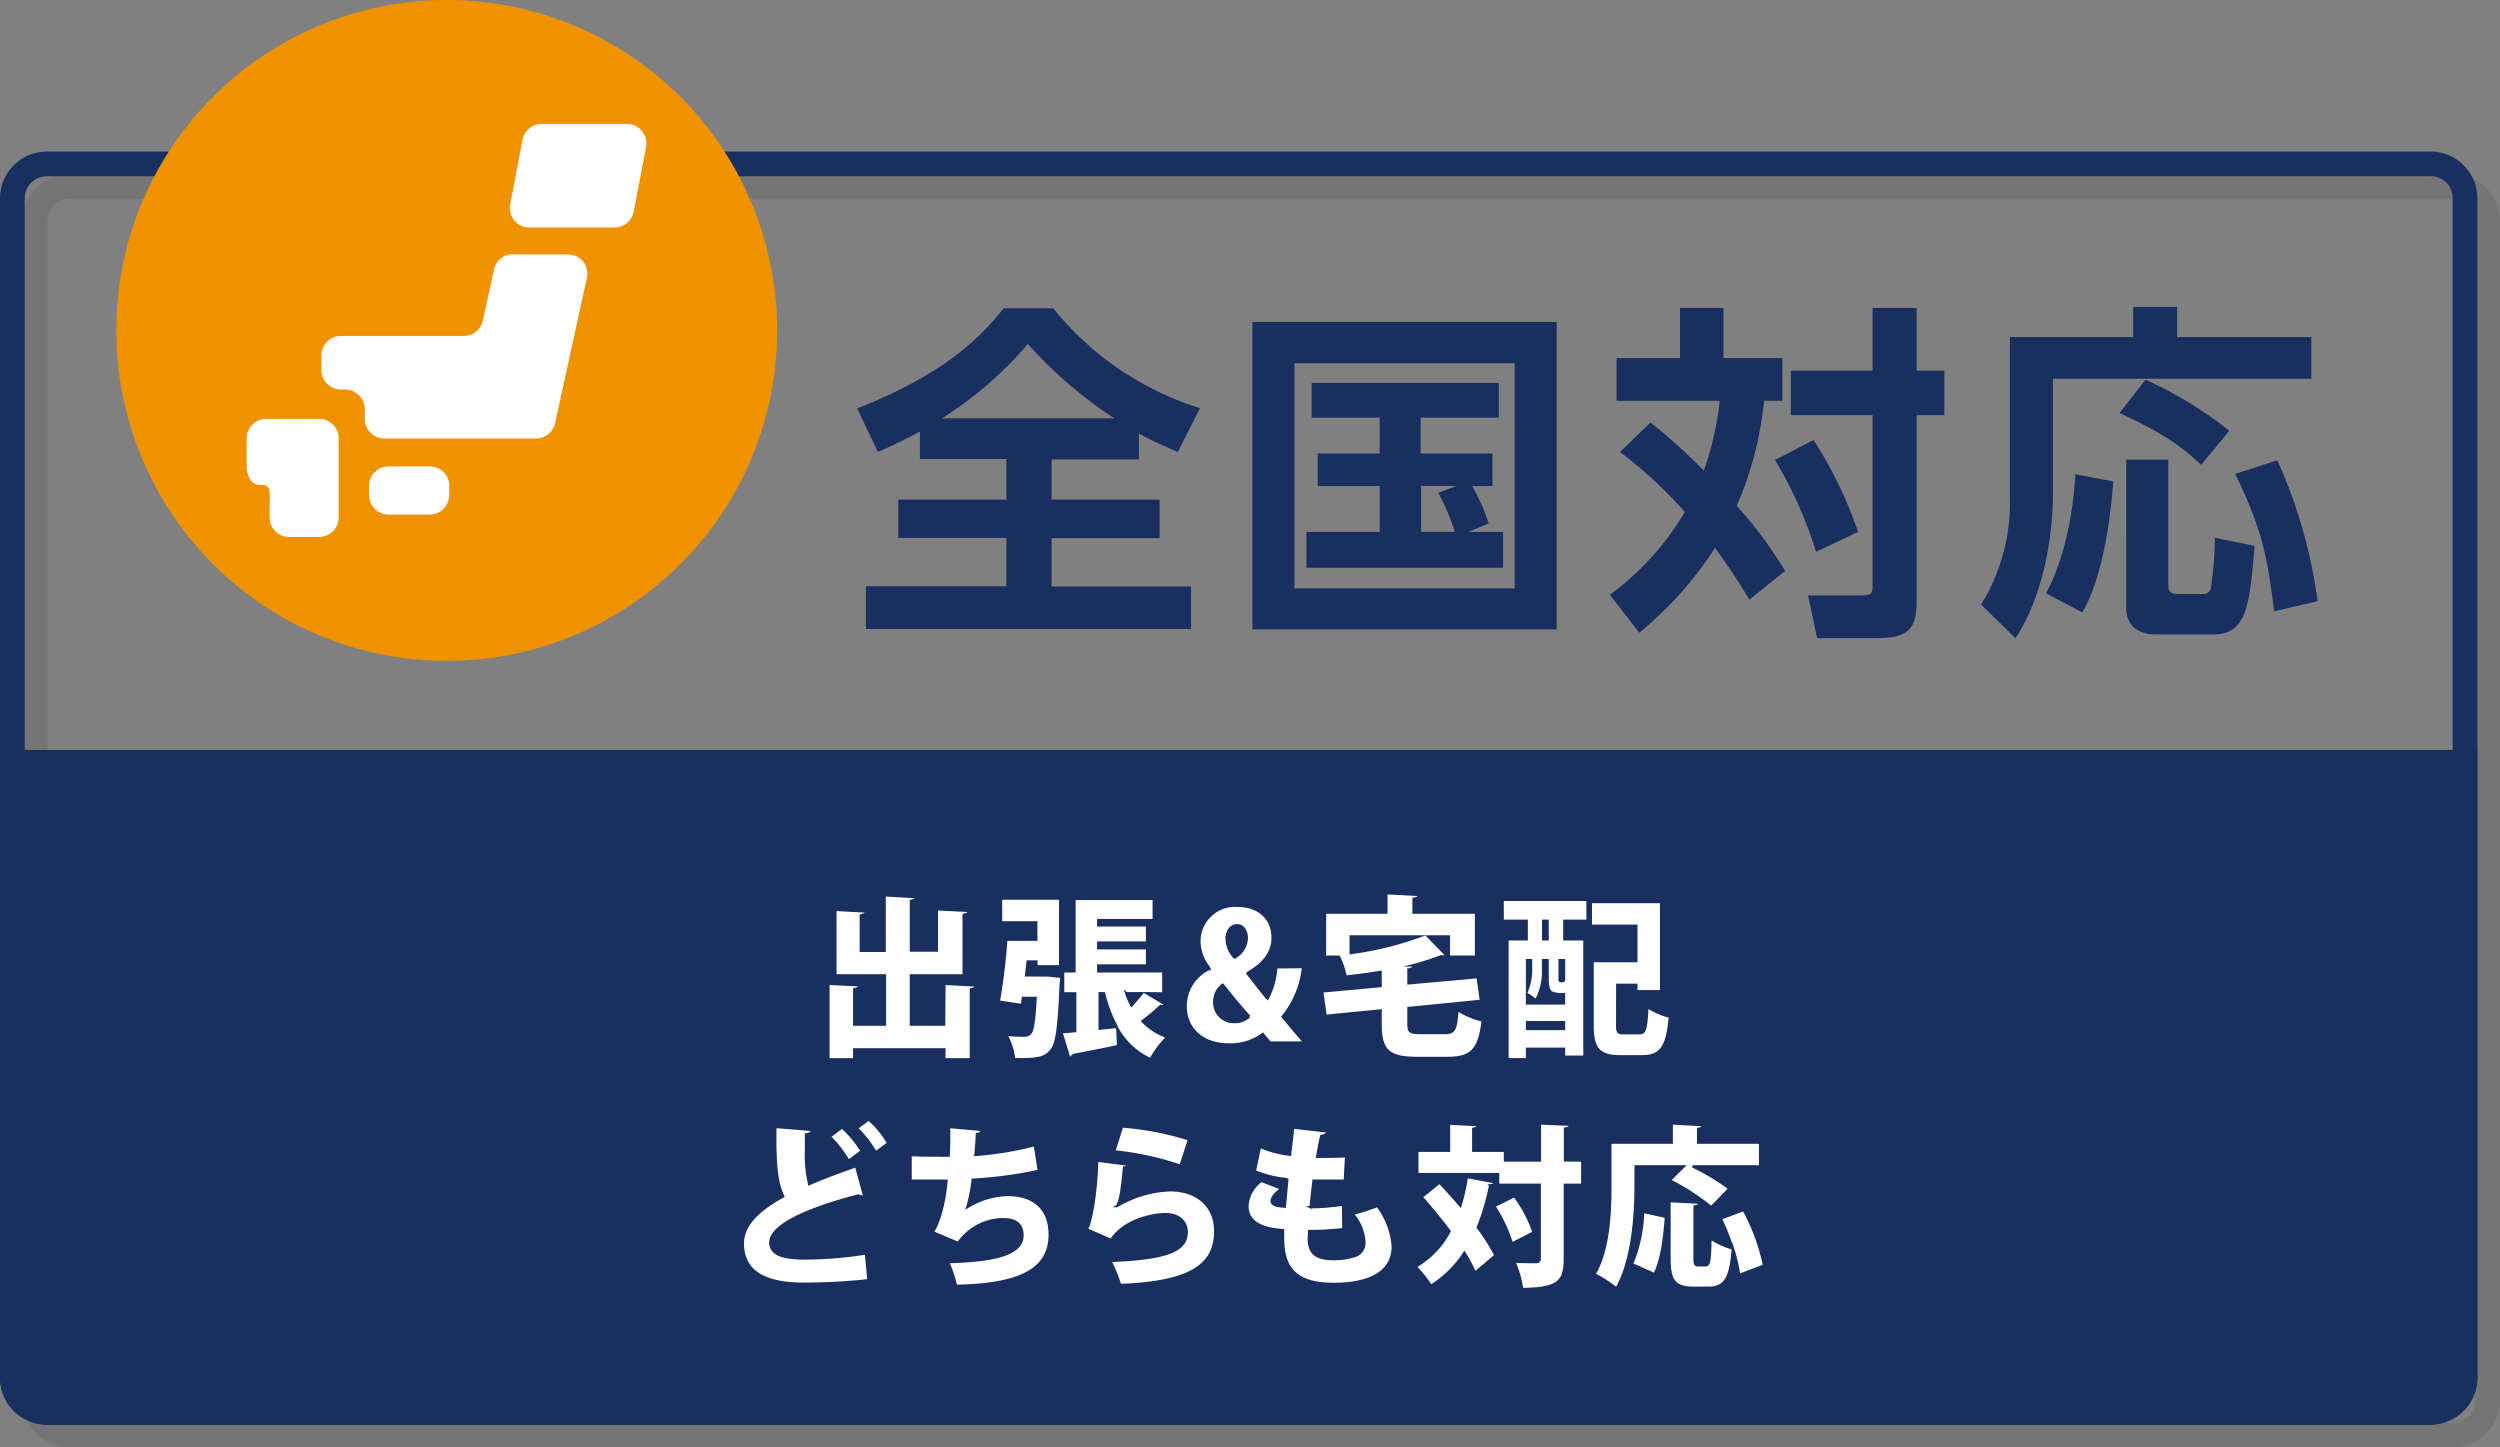 <svg xmlns="http://www.w3.org/2000/svg" xmlns:xlink="http://www.w3.org/1999/xlink" viewBox="0 0 315.25 182.5"><rect x="0" y="0" width="315.25" height="182.5" fill="#808080" stroke="none"/><defs><style>.cls-1{fill:none;}.cls-2{opacity:0.1;}.cls-3{clip-path:url(#clip-path);}.cls-4{fill:#231815;}.cls-5{fill:#192f60;}.cls-6{fill:#ee9200;}.cls-7,.cls-8{fill:#fff;}.cls-8{stroke:#192f60;stroke-miterlimit:10;stroke-width:0.3px;}</style><clipPath id="clip-path"><rect class="cls-1" x="2.85" y="21.97" width="312.39" height="160.5"/></clipPath></defs><title>promise03</title><g id="レイヤー_2" data-name="レイヤー 2"><g id="レイヤー_1-2" data-name="レイヤー 1"><g class="cls-2"><g class="cls-3"><path class="cls-4" d="M309.35,25.06a2.77,2.77,0,0,1,2.77,2.77V176.61a2.77,2.77,0,0,1-2.77,2.77H8.74A2.77,2.77,0,0,1,6,176.61V27.83a2.77,2.77,0,0,1,2.77-2.77H309.35m0-3.12H8.74a5.91,5.91,0,0,0-5.89,5.89V176.61a5.91,5.91,0,0,0,5.89,5.89H309.36a5.91,5.91,0,0,0,5.89-5.89V27.83a5.92,5.92,0,0,0-5.9-5.89"/></g></g><path class="cls-5" d="M306.51,22.21A2.77,2.77,0,0,1,309.28,25V173.77a2.77,2.77,0,0,1-2.77,2.77H5.89a2.77,2.77,0,0,1-2.77-2.77V25a2.77,2.77,0,0,1,2.77-2.77H306.51m0-3.12H5.89A5.91,5.91,0,0,0,0,25V173.77a5.91,5.91,0,0,0,5.89,5.89H306.51a5.91,5.91,0,0,0,5.89-5.89V25a5.92,5.92,0,0,0-5.89-5.89"/><path class="cls-5" d="M116,54.43c-2.39,1.28-3.89,1.94-5.3,2.56l-2.61-5.48c11.18-4.42,15.56-9,18.48-12.64h6.23a38.55,38.55,0,0,0,18.52,12.6L148.52,57c-1.28-.58-2.83-1.19-4.91-2.34v3.27h-11V63h13.62v4.86H132.6v6.1h17.59v5.35h-41V73.93H126.9v-6.1H113.28V63H126.9V57.89H116V54.43Zm24.53-1.68a54.46,54.46,0,0,1-10.92-9.37,47.88,47.88,0,0,1-10.83,9.37Z"/><path class="cls-5" d="M196.3,79.36H157.93V40.6H196.3ZM191,45.81H163.23V74.19H191Zm-5.88,21.27h4.42v4.51h-24.8V67.08h9.24V61.29h-7.82V57.18h7.82V52.67H165.4V48.29H189v4.38h-9.86v4.51h9.06v4.11h-2.56A24.58,24.58,0,0,1,187.72,66Zm-1.5-5.8h-4.42v5.79h4.24a24.46,24.46,0,0,0-2.08-4.91Z"/><path class="cls-5" d="M208.13,53.28a74.28,74.28,0,0,1,6.72,6.06,37.41,37.41,0,0,0,2-8.8h-13V45.15h8V38.83h5.48v6.32h7.42v5.39h-2.3A44.1,44.1,0,0,1,219,63.8,50.53,50.53,0,0,1,225.1,72l-4.51,3.62c-2.25-3.8-4.07-6.14-4.33-6.54a45.12,45.12,0,0,1-9.55,10.7L203,75a35.15,35.15,0,0,0,9.46-10.43A54.18,54.18,0,0,0,204.28,57Zm20.56,2.21a52.3,52.3,0,0,1,5.61,11.58L229,69.59A52.45,52.45,0,0,0,223.83,58Zm13-16.66v7.91h3.49v5.61h-3.49V75.83c0,3.67-1.24,4.64-5.17,4.64h-7.38L228,75.08h6.45c1.68,0,1.68-.22,1.68-1.42V52.35h-10.3V46.74h10.3V38.83Z"/><path class="cls-5" d="M269.05,38.7h5.48v3.8h16.93v5.26H258.88V62.08c0,6.06-1.37,13.3-4.73,18.39l-4.33-4.24a24.38,24.38,0,0,0,3.62-13.62V42.5H269V38.7Zm-2.57,22c-.35,4.64-1.24,11.85-3.89,16.53L258,74.81c3.09-5.7,3.58-13,3.71-15Zm4.07-12.82a48.75,48.75,0,0,1,10.56,6.45l-3.54,4.29c-3.09-2.92-5.83-4.46-10.3-6.54Zm-2.43,10.08h5.3V73.84c0,.8.4,1.06,1.24,1.06h3a1,1,0,0,0,1.11-.62,46.89,46.89,0,0,0,.53-6.46l5,1c-.62,7.6-1,11.18-5.22,11.18h-7.34c-.84,0-3.62-.22-3.62-3.36V57.93Zm19.05.08a63.5,63.5,0,0,1,5.08,17.77l-5.48,1.28c-.88-7.25-1.68-10.7-4.91-17.33Z"/><path class="cls-5" d="M0,94.57v78.86a6.09,6.09,0,0,0,5.89,6.23H306.51a6.08,6.08,0,0,0,5.89-6.23V94.57Z"/><path class="cls-6" d="M98,41.67A41.67,41.67,0,1,1,56.32,0,41.67,41.67,0,0,1,98,41.67"/><path class="cls-7" d="M56.64,62.42a2.47,2.47,0,0,1-2.47,2.47H49a2.48,2.48,0,0,1-2.47-2.47V61.28A2.47,2.47,0,0,1,49,58.81h5.19a2.47,2.47,0,0,1,2.47,2.47Z"/><path class="cls-7" d="M34,52.82h-.43a2.48,2.48,0,0,0-2.47,2.47V58.7c0,1.36.63,2.47,1.72,2.47h.27c1.18,0,.91,1.1.91,2.47v1.6a2.47,2.47,0,0,0,2.47,2.47h3.77a2.48,2.48,0,0,0,2.47-2.47V55.29a2.48,2.48,0,0,0-2.47-2.47Z"/><path class="cls-7" d="M64.69,32.05a2.46,2.46,0,0,0-2.41,2L60.9,40.36a2.48,2.48,0,0,1-2.41,2H43a2.47,2.47,0,0,0-2.47,2.47v1.87A2.47,2.47,0,0,0,43,49.12h.51A2.48,2.48,0,0,1,46,51.59v1.23a2.48,2.48,0,0,0,2.47,2.47H67.62A2.47,2.47,0,0,0,70,53.35l4-18.29A2.45,2.45,0,0,0,73.54,33a2.49,2.49,0,0,0-1.93-.92H64.69Z"/><path class="cls-7" d="M79.91,26.69a2.47,2.47,0,0,1-2.43,2H66.76a2.46,2.46,0,0,1-2.42-2.93l1.55-8.13a2.48,2.48,0,0,1,2.43-2H79.05a2.47,2.47,0,0,1,2.42,2.93Z"/><path class="cls-8" d="M119.09,124.05l4,.22c0,.25-.2.4-.66.49v8.82h-3.35v-1.25H107.72v1.25h-3.26v-9.53l3.94.2c0,.27-.22.42-.68.49v4.46h3.87V123h-6.25v-8.27l3.9.21c0,.25-.22.4-.69.49v4.47h3v-7l4,.22c0,.24-.22.4-.68.49v6.25h3.26v-5.2l4.07.2c0,.26-.22.42-.68.51V123h-6.65v6.2h4.18Z"/><path class="cls-8" d="M131.43,123l.68,0,1.72.17a6.38,6.38,0,0,1-.07.93c-.22,5.26-.48,7.48-1.16,8.29-.77,1-1.61,1.24-4.73,1.17a7.41,7.41,0,0,0-1-3.08c.92.09,1.78.11,2.24.11a1,1,0,0,0,.8-.29c.33-.35.52-1.6.68-4.46H129l-.13.9-2.93-.44a75.25,75.25,0,0,0,.95-7.81h3.78v-2.18h-4.44v-3h7.46v8.54h-3v-.6h-1.1l-.2,1.74Zm13.16,2.25,2.42,1.43a.75.75,0,0,1-.66.17,27.75,27.75,0,0,1-2.29,1.92,8,8,0,0,0,3.13,2,12,12,0,0,0-2.09,2.81,9.18,9.18,0,0,1-4.21-3.91l.11,2.24c-2.15.46-4.31.88-5.76,1.15a.46.46,0,0,1-.4.37l-1-3.26,1.74-.15v-4.75h-1.52v-2.78h1.43v-9.15h10v2.69h-7v.66h6.16v2.17h-6.16v.71h6.16v2.18h-6.16v.74h8.21v2.78Zm-5.92,4.46,2.16-.22a17.39,17.39,0,0,1-1.61-4.24h-.55Zm3.35-4.46a8.12,8.12,0,0,0,.66,1.54c.48-.51.94-1.06,1.32-1.54Z"/><path class="cls-8" d="M164.32,121.94a11.82,11.82,0,0,1-2.58,6.27c.82,1,1.76,2.11,2.75,3.26h-4.35c-.29-.35-.57-.66-.9-1.08a6.88,6.88,0,0,1-4.23,1.32c-3.72,0-5.5-2.29-5.5-4.8a5.2,5.2,0,0,1,3-4.75v-.09a5.41,5.41,0,0,1-1.27-3.41,4.5,4.5,0,0,1,4.86-4.44c2.55,0,4.38,1.56,4.38,4,0,1.63-.77,3.08-3.15,4.47v.11c.84,1,1.83,2.39,2.51,3.12a9.9,9.9,0,0,0,1.1-3.94Zm-6.78,6.23c-.94-1-2.2-2.55-3.36-4a2.66,2.66,0,0,0-1.06,2.13,2.46,2.46,0,0,0,2.51,2.58A2.65,2.65,0,0,0,157.54,128.17Zm-2.86-9.79a3.54,3.54,0,0,0,1,2.37,2.91,2.91,0,0,0,1.54-2.44c0-.75-.35-1.63-1.23-1.63S154.68,117.56,154.68,118.38Z"/><path class="cls-8" d="M177.61,129.11c0,1,.18,1.15,1.46,1.15h3.19c1.14,0,1.34-.44,1.52-2.91a10.44,10.44,0,0,0,3.19,1.33c-.42,3.67-1.39,4.73-4.43,4.73h-3.87c-3.61,0-4.58-1-4.58-4.25v-1.74l-6.93.68-.44-3.08,7.37-.68v-1.78c-1.45.24-2.94.44-4.4.59a9.84,9.84,0,0,0-.86-2.51h-1.75v-5.56h7.74v-2.45l4.14.22c0,.27-.22.42-.71.49v1.74h7.88v5.56H182.7v-2.55h-2.62l2.31,2.38a.68.68,0,0,1-.46.13,1,1,0,0,1-.24,0,33.48,33.48,0,0,1-3.57,1.14h.2c0,.27-.22.42-.71.51V124l8.72-.79.42,3-9.14.9Zm-7.28-8.93a41.67,41.67,0,0,0,8.63-2.09h-8.63Z"/><path class="cls-8" d="M189.48,116.11v-2.64h10.71v2.64h-2.92v2.33h2.53v14.81h-2.58v-1h-4.66v1.32h-2.47V118.44h2.42v-2.33Zm7.74,9.24a2.92,2.92,0,0,1-1.63-.24c-.3-.24-.44-.75-.44-1.72v-2.31h-.57v1a7.65,7.65,0,0,1-.9,4.07,6.09,6.09,0,0,0-1.12-.79v1.17h4.66Zm-4.16-4.27h-.5v3.85a7.12,7.12,0,0,0,.5-2.92Zm-.5,8.67h4.66v-.85h-4.66Zm2.59-11.31v-2.33h-.55v2.33Zm1.52,4.91c0,.35,0,.37.16.37s.39,0,.39-.13v-2.51h-.55Zm7.26,5.94c0,.93.14,1,.88,1h1.92c.72,0,.86-.5,1-3.32a8.81,8.81,0,0,0,2.84,1.23c-.33,3.88-1.13,5-3.55,5h-2.68c-2.66,0-3.52-.88-3.52-3.94v-8.07h5.52v-4.45h-5.74v-3h8.87V125h-3.13v-.81h-2.4Z"/><path class="cls-8" d="M109,150.9a.68.68,0,0,1-.21,0,1.29,1.29,0,0,1-.56-.15c-6.66,1.73-11.13,3.85-11.08,5.94,0,1.43,1.45,2,4.29,2a49.22,49.22,0,0,0,7.76-.64l.31,3.39a76.11,76.11,0,0,1-8.14.44c-3.52,0-7.7-.72-7.7-5.1,0-2.29,1.93-4.18,5.1-5.92-.85-1.72-1.07-4.11-1-8.76l4.62.38c0,.33-.24.5-.75.57,0,.7,0,1.36,0,2a16,16,0,0,0,.4,4.27c1.76-.77,3.76-1.52,5.91-2.27Zm-2.81-8.74a13.65,13.65,0,0,1,2.46,3L107,146.39a14.47,14.47,0,0,0-2.37-3.06Zm3.34-1a11.37,11.37,0,0,1,2.47,3l-1.57,1.16a14.57,14.57,0,0,0-2.37-3.06Z"/><path class="cls-8" d="M131,147.64a50.61,50.61,0,0,1-8.34,1.12,19.16,19.16,0,0,1-.68,3.46,10.18,10.18,0,0,1,5.11-1.54c2.92,0,5.28,1.43,5.28,5,0,4.6-4.09,6.32-11.82,6.47a15.69,15.69,0,0,0-1-3c6.19-.15,9.38-1.1,9.38-3.34,0-1.41-.8-2.07-2.47-2.07a7,7,0,0,0-5.63,3l-3.26-1.38c.64-.69,1.5-3.22,1.78-6.47h-4.53v-3.24c1.06.07,3.24.07,4.8.07.06-1.08.09-2.42.06-3.61l4.14.37c-.06.36-.33.49-.64.55,0,.86-.11,1.81-.17,2.6a42.82,42.82,0,0,0,7.48-1.23Z"/><path class="cls-8" d="M142.32,146.87a.61.61,0,0,1-.57.35c-.31,3-.46,4.25-.9,4.87h0a14,14,0,0,1,6.71-2c3.17,0,5.68,1.79,5.68,5.17,0,4.27-3.1,6.45-12,6.78A17.62,17.62,0,0,0,140,159c7.17-.28,9.64-1.27,9.64-3.65,0-1.3-1-2.24-2.66-2.24s-5.22.72-6.87,3.25L137,155c.49-.33,1.3-4.75,1.34-8.65Zm-.83-4.82a36.83,36.83,0,0,1,8.45,1.63L148.86,147a38,38,0,0,0-8.36-1.81Z"/><path class="cls-8" d="M169.4,155a37.38,37.38,0,0,1-4.31.24c0,.35-.05.64-.05,1,0,2.31,1.68,2.53,3.15,2.53a8.67,8.67,0,0,0,2.68-.4,1.72,1.72,0,0,0,1.17-1.82,5.88,5.88,0,0,0-1.47-3.48,30,30,0,0,0,3.12-1,9.5,9.5,0,0,1,1.94,5.1c0,4.73-6.1,4.73-7.55,4.73-5.52,0-6.29-2.88-6.29-5.89,0-.4,0-.62,0-.88-1.48-.13-4.49-.42-4.49-3.06a4.2,4.2,0,0,1,1.76-3.17l2.58,1c-.78.48-1.28,1.1-1.28,1.54,0,.59.88.66,1.65.72.11-1.08.2-2.22.33-3.47a13.42,13.42,0,0,1-4.11-1l.65-3.08a13.28,13.28,0,0,0,3.79,1c.13-1.15.29-2.36.39-3.43l4.36.5c0,.29-.33.48-.81.57-.18.71-.35,1.65-.51,2.62.95,0,2.55,0,3.65-.07l-.17,3.09c-.51,0-1.23,0-1.94,0l-2,0c-.15,1.16-.26,2.26-.37,3.34a30.49,30.49,0,0,0,4.09-.33Z"/><path class="cls-8" d="M181.53,149.12c.84.9,1.74,1.89,2.62,2.92a26.08,26.08,0,0,0,.82-3.63l3.56.68c-.07.22-.26.36-.62.38a30.37,30.37,0,0,1-1.56,5.32,23.8,23.8,0,0,1,2.23,3.52L186,160.49a22.66,22.66,0,0,0-1.34-2.51,13.84,13.84,0,0,1-4.22,4.16,15.71,15.71,0,0,0-1.94-2.42,10.89,10.89,0,0,0,4.29-4.47c-1.12-1.49-2.38-3-3.52-4.31Zm18-2.78v3.06h-2.2v9.29c0,2.81-.71,3.85-5.39,3.85a13.1,13.1,0,0,0-1-3.46c1.14.07,2.31.07,2.7.07s.51-.11.51-.49V149.4h-5.24v-1.34H178.72v-2.95h4v-3.43l3.69.2c0,.24-.19.37-.63.46v2.77h4v1.23h4.4v-4.68l3.83.17c0,.24-.2.42-.66.49v4Zm-8.89,10.48a18,18,0,0,0-2.22-4.73l2.55-1.26a16.57,16.57,0,0,1,2.42,4.58Z"/><path class="cls-8" d="M206.25,149.56c0,3.67-.37,9.41-2.42,12.93a14.8,14.8,0,0,0-2.77-1.8c1.85-3.17,2-7.9,2-11.13v-5.48h7.74v-2.42l4,.22c0,.24-.2.39-.66.48v1.72h7.81v3h-8.52a27.85,27.85,0,0,1,4.65,2.8l-2.29,2.35a29,29,0,0,0-5.24-3.39l1.78-1.76h-6.07Zm-.46,9.85a18.76,18.76,0,0,0,1.41-6.6l2.88.64c-.2,2.57-.53,5.44-1.45,7.22Zm13.51,1.37a19.66,19.66,0,0,0-.79-3.39h0c-.26,3.83-1,5-3.1,5H213.6c-2.49,0-3.08-.94-3.08-3.74v-7.19l3.83.19c0,.25-.2.4-.66.49v6.49c0,.84.06.92.48.92h.9c.47,0,.55-.5.62-3.41a9,9,0,0,0,2.79,1.28,31.3,31.3,0,0,0-1.49-3.76l2.88-1.08a25.23,25.23,0,0,1,2.58,7Z"/></g></g></svg>